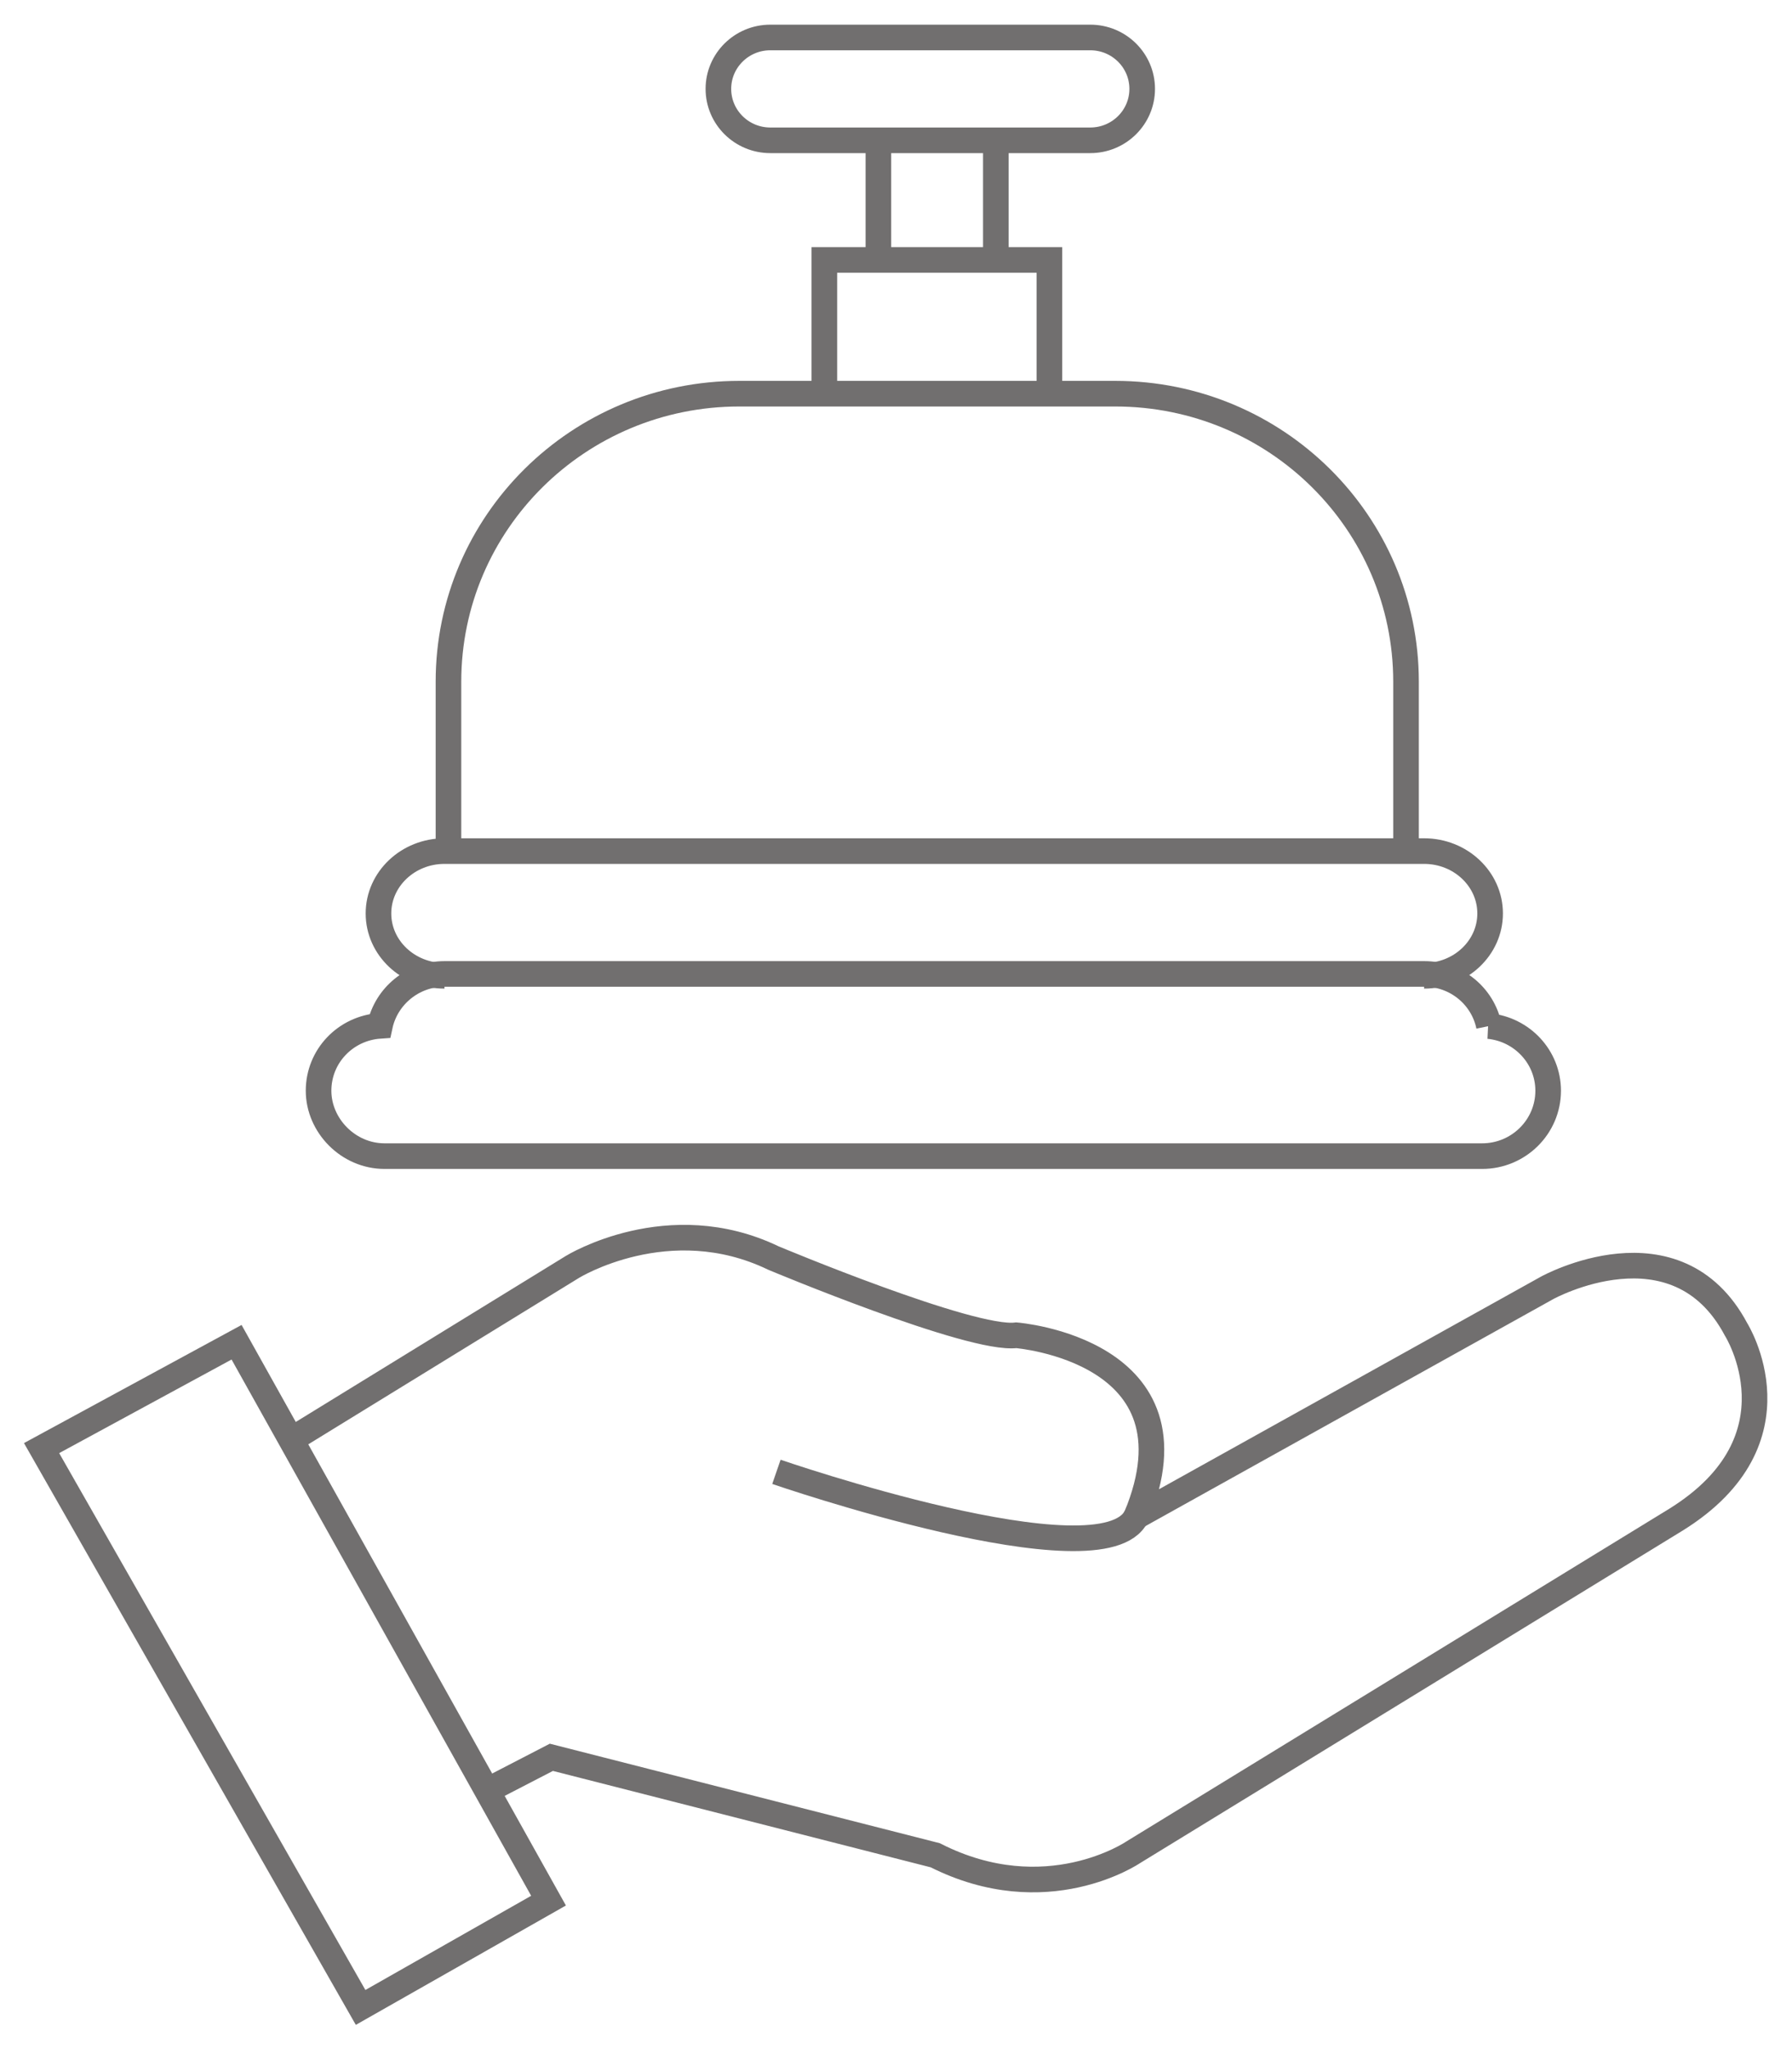 <svg xmlns="http://www.w3.org/2000/svg" width="70" height="80" viewBox="0 0 70 80" fill="none"><path d="M9.241 52.403L1.624 56.536L14.086 78.373L21.427 74.204L9.241 52.403Z" stroke="#716F6F" stroke-miterlimit="10"></path><path d="M11.232 56.3L22.364 49.46C22.364 49.46 26.117 47.144 30.21 49.115C30.21 49.115 37.946 52.358 39.699 52.131C39.699 52.131 47.077 52.712 44.388 59.207L60.438 50.278C60.438 50.278 65.476 47.498 67.816 51.904C67.816 51.904 70.514 56.191 65.476 59.325L44.269 72.314C44.269 72.314 40.873 74.631 36.532 72.432L21.538 68.608L19.078 69.88" stroke="#716F6F" stroke-miterlimit="10"></path><path d="M30.329 57.463C30.329 57.463 43.094 61.868 44.388 59.198" stroke="#716F6F" stroke-miterlimit="10"></path><path d="M42.589 5.478H30.09C28.971 5.478 28.062 4.579 28.062 3.47C28.062 2.362 28.971 1.463 30.09 1.463H42.589C43.709 1.463 44.617 2.362 44.617 3.47C44.617 4.579 43.709 5.478 42.589 5.478Z" stroke="#716F6F" stroke-miterlimit="10"></path><path d="M34.312 10.265V5.479" stroke="#716F6F" stroke-miterlimit="10"></path><path d="M38.9 10.265V5.479" stroke="#716F6F" stroke-miterlimit="10"></path><path d="M32.201 14.907V10.148H40.992V14.907" stroke="#716F6F" stroke-miterlimit="10"></path><path d="M17.518 33.301V26.616C17.518 20.402 22.602 15.37 28.879 15.37H43.562C49.839 15.37 54.923 20.402 54.923 26.616V33.301" stroke="#716F6F" stroke-miterlimit="10"></path><path d="M17.362 38.097C15.94 38.097 14.784 37.007 14.784 35.663C14.784 34.319 15.94 33.228 17.362 33.228H55.629C57.052 33.228 58.208 34.319 58.208 35.663C58.208 37.007 57.052 38.097 55.629 38.097" stroke="#716F6F" stroke-miterlimit="10"></path><path d="M58.162 40.059C57.924 38.896 56.887 38.024 55.639 38.024H17.362C16.123 38.024 15.086 38.896 14.839 40.05C13.499 40.141 12.444 41.231 12.444 42.584C12.444 43.938 13.6 45.137 15.022 45.137H57.896C59.319 45.137 60.475 43.992 60.475 42.584C60.475 41.267 59.456 40.186 58.153 40.059H58.162Z" stroke="#716F6F" stroke-miterlimit="10"></path></svg>